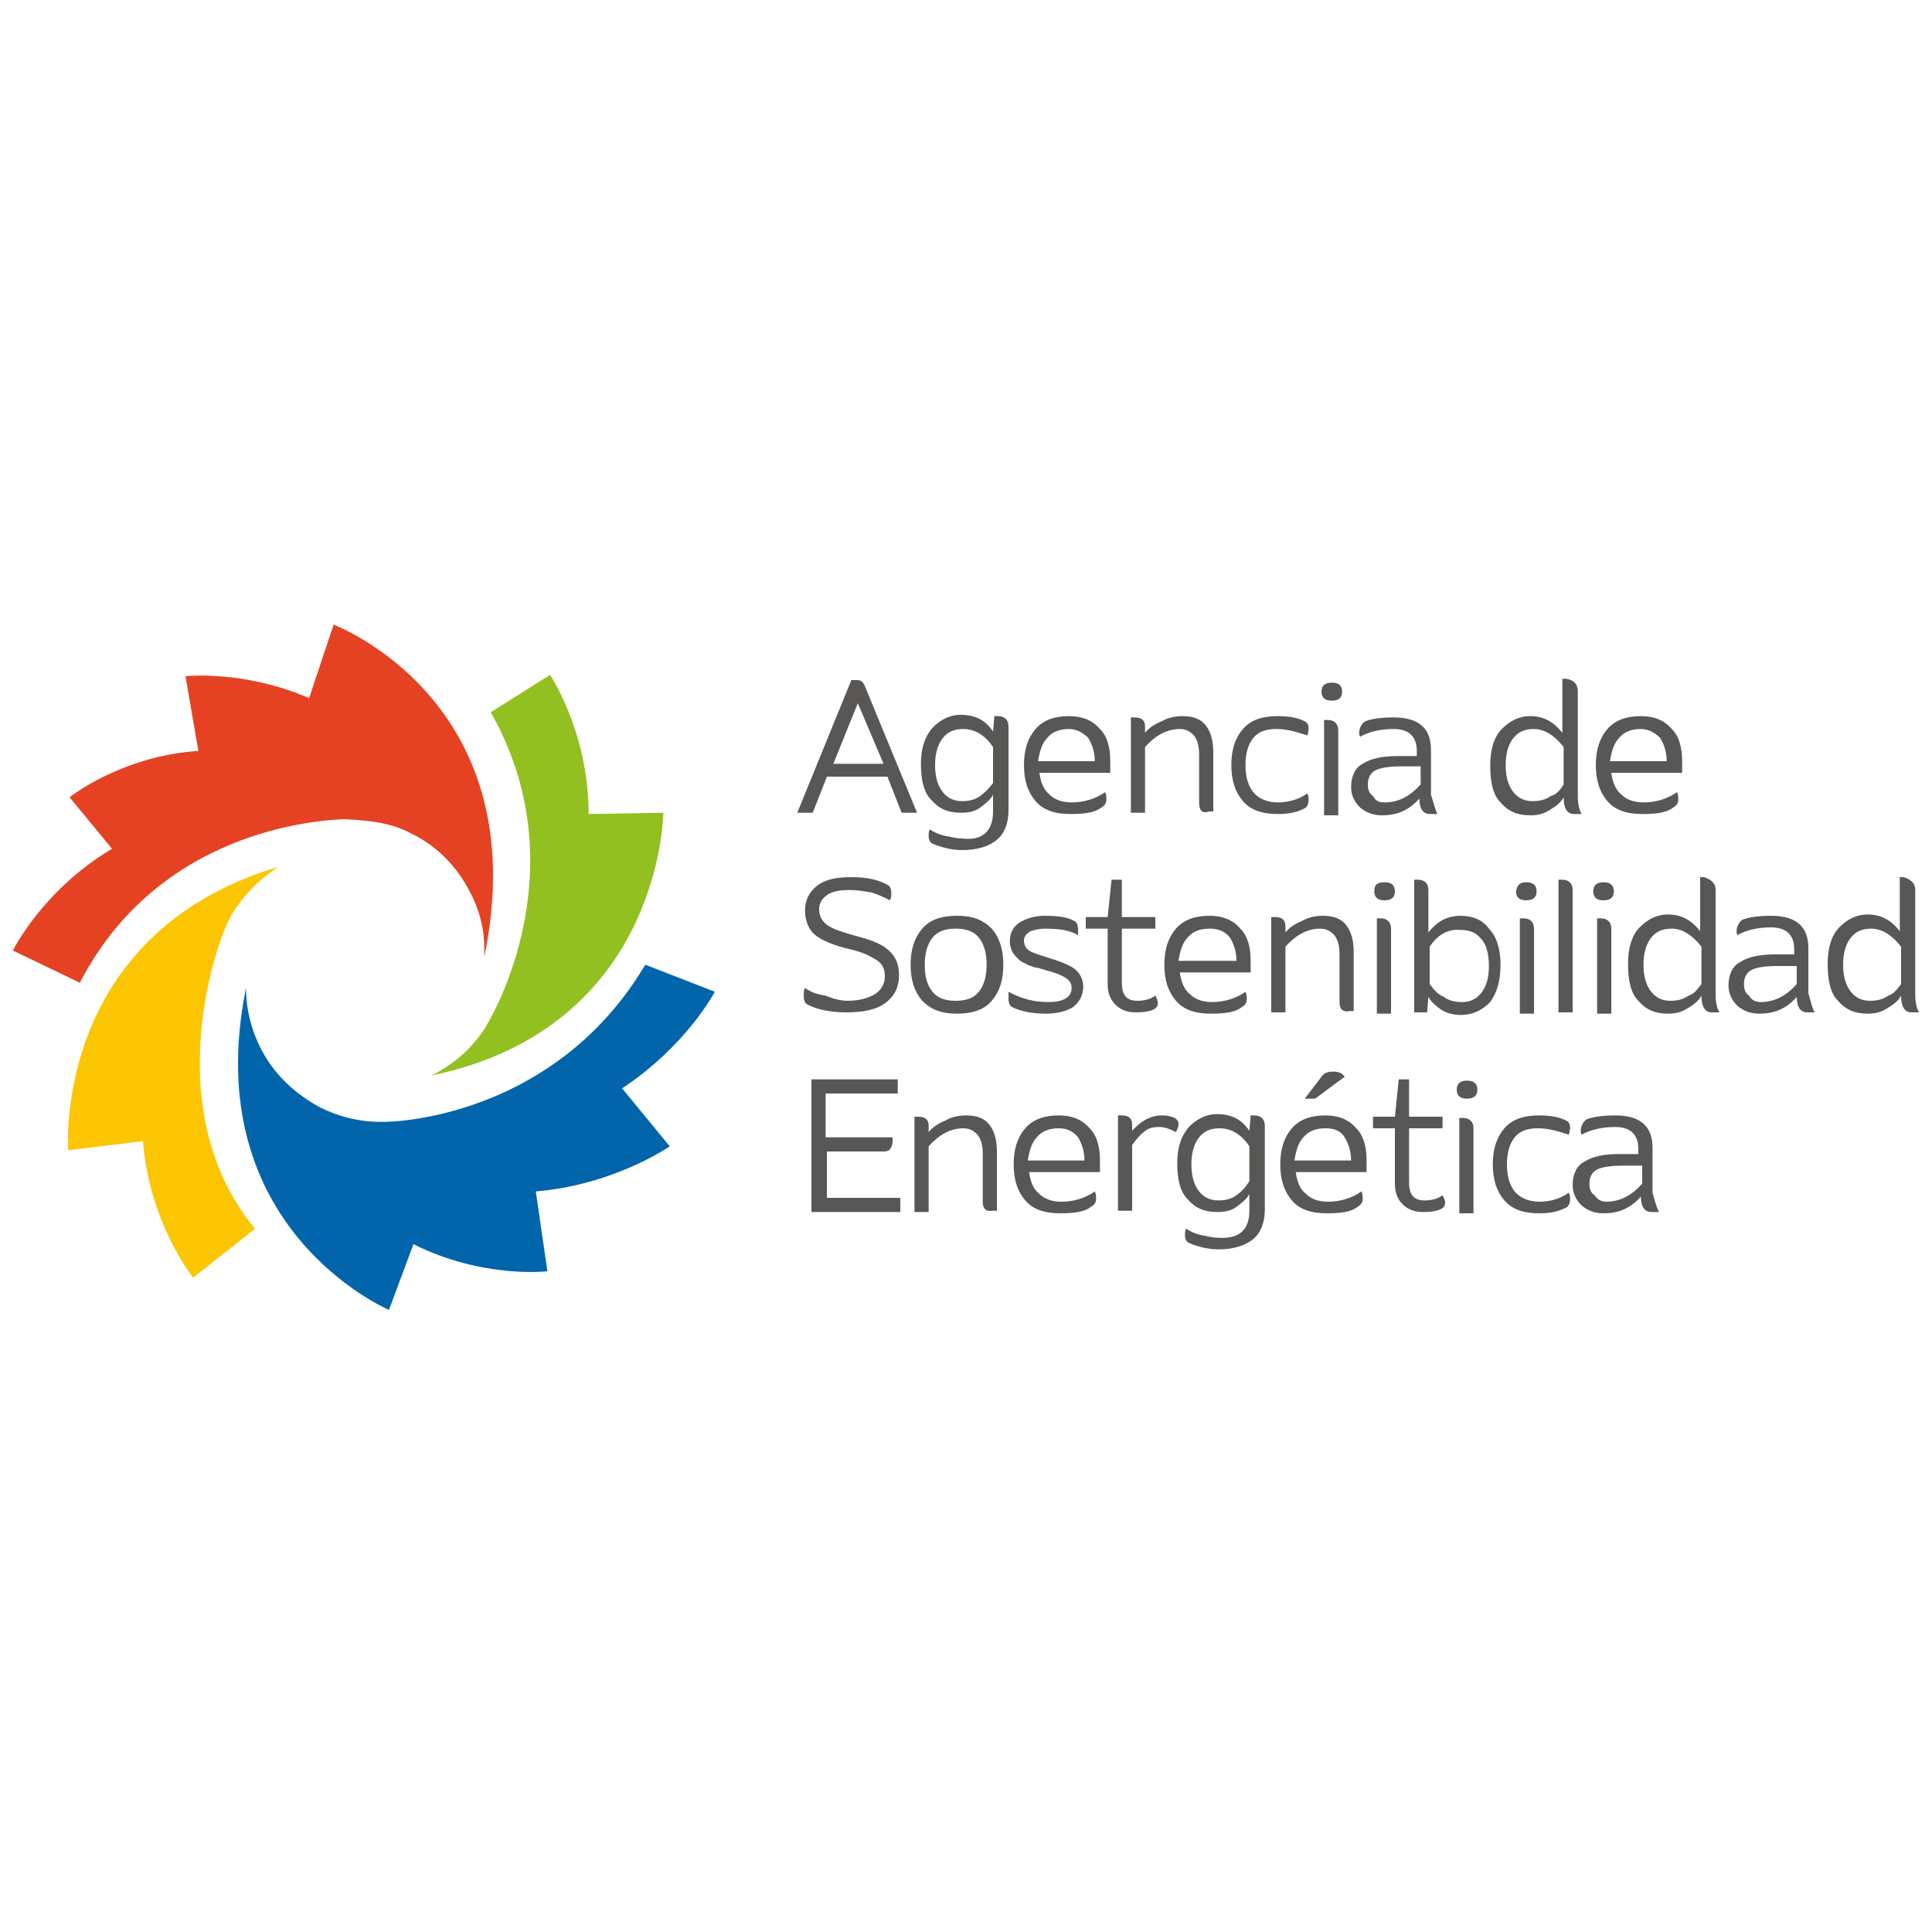 <?xml version="1.0" encoding="UTF-8"?> <!-- Generator: Adobe Illustrator 24.0.2, SVG Export Plug-In . SVG Version: 6.00 Build 0) --> <svg xmlns="http://www.w3.org/2000/svg" xmlns:xlink="http://www.w3.org/1999/xlink" version="1.1" id="Capa_1" x="0px" y="0px" viewBox="0 0 150 150" style="enable-background:new 0 0 150 150;" xml:space="preserve"> <style type="text/css"> .st0{fill:#0265AB;} .st1{fill:#FBC601;} .st2{fill:#93C021;} .st3{fill:#E54224;} .st4{fill:#585756;} </style> <g> <path class="st0" d="M55.5,77l-5.4-2.1C43.8,85.5,33.1,87,30,87.1c0,0,0,0,0,0c-0.2,0-0.3,0-0.5,0c-1.6,0-3.2-0.4-4.6-1.1l0,0 c-1.7-0.9-3.2-2.2-4.2-3.8c-1-1.6-1.6-3.5-1.6-5.5c-3.8,18.7,11.1,25,11.1,25l1.9-5.1c5.4,2.7,10.4,2.1,10.4,2.1l-0.9-6.2 C47.7,92,52,89,52,89l-3.7-4.5C53.3,81.2,55.5,77,55.5,77"></path> <path class="st1" d="M18,71c0.9-1.5,2.1-2.7,3.6-3.7C4,72.6,5.3,89.3,5.3,89.3l5.8-0.7c0.5,6.4,3.9,10.6,3.9,10.6l4.8-3.8 C12.1,86.1,16.9,72.7,18,71"></path> <path class="st2" d="M45.7,63.2c0-6.4-3-10.8-3-10.8l-4.6,2.9c6.7,11.8,0.5,23.2-0.7,24.9c0,0,0,0,0,0c-1,1.4-2.3,2.5-3.9,3.3 c17.9-3.7,18-20.4,18-20.4L45.7,63.2z"></path> <path class="st3" d="M25.9,48.5L24,54.2c-5.1-2.2-9.6-1.7-9.6-1.7l1,5.8c-6,0.4-10,3.6-10,3.6l3.3,4c-5.4,3.2-7.7,7.9-7.7,7.9 l5.2,2.5c6.1-11.8,18.3-12.6,20.5-12.7l0,0c0,0,0,0,0,0c0,0,0,0,0,0c2.1,0.1,3.7,0.3,5.2,1.1c1.9,0.9,3.4,2.4,4.4,4.2c0,0,0,0,0,0 c0.8,1.4,1.3,3,1.3,4.7c0,0.2,0,0.5,0,0.7C41.7,54.4,25.9,48.5,25.9,48.5"></path> <path class="st4" d="M66.1,52.8h0.2c0.3,0,0.5,0,0.6,0.1c0.1,0.1,0.2,0.2,0.3,0.5l4,9.7h-1.2l-1.1-2.8h-4.7l-1.1,2.8h-1.2 L66.1,52.8z M66.6,54.6l-1.9,4.7h3.9L66.6,54.6z"></path> <path class="st4" d="M77.1,63v-1.3c-0.2,0.4-0.6,0.7-1,1c-0.4,0.3-0.9,0.4-1.5,0.4c-1,0-1.7-0.3-2.3-1c-0.6-0.6-0.8-1.6-0.8-2.8 c0-1.2,0.3-2.1,0.9-2.8c0.6-0.6,1.3-1,2.2-1c1.1,0,1.9,0.4,2.5,1.3l0.1-1.2h0.3c0.5,0,0.8,0.3,0.8,0.8v6.5c0,1-0.3,1.8-0.9,2.3 c-0.6,0.5-1.5,0.8-2.7,0.8c-0.8,0-1.6-0.2-2.3-0.5c-0.2-0.1-0.3-0.3-0.3-0.6c0-0.2,0-0.4,0.1-0.5c0.3,0.2,0.7,0.4,1.2,0.5 c0.5,0.1,0.9,0.2,1.3,0.2C76.3,65.3,77.1,64.5,77.1,63 M77.1,60.8V58c-0.6-0.9-1.4-1.4-2.3-1.4c-0.7,0-1.2,0.2-1.6,0.7 c-0.4,0.5-0.6,1.2-0.6,2.1c0,0.9,0.2,1.6,0.6,2.1c0.4,0.5,0.9,0.7,1.5,0.7c0.5,0,1-0.1,1.4-0.4C76.4,61.6,76.8,61.2,77.1,60.8"></path> <path class="st4" d="M86.2,60h-5.5c0.1,0.7,0.3,1.3,0.8,1.7c0.4,0.4,1,0.6,1.7,0.6c1,0,1.9-0.3,2.6-0.8c0.1,0.2,0.1,0.4,0.1,0.6 c0,0.3-0.2,0.5-0.4,0.6c-0.5,0.4-1.3,0.5-2.4,0.5c-1.2,0-2.1-0.3-2.7-1c-0.6-0.7-0.9-1.6-0.9-2.8c0-1.2,0.3-2.1,0.9-2.8 c0.6-0.7,1.5-1,2.6-1c1,0,1.8,0.3,2.4,1c0.6,0.6,0.8,1.5,0.8,2.5V60z M83,56.6c-0.7,0-1.3,0.2-1.7,0.7c-0.4,0.4-0.6,1.1-0.7,1.8 h4.4c0-0.7-0.2-1.3-0.5-1.8C84.1,56.9,83.6,56.6,83,56.6"></path> <path class="st4" d="M93.1,62.3v-3.7c0-0.6-0.1-1.1-0.4-1.5c-0.3-0.3-0.6-0.5-1.1-0.5c-1,0-1.9,0.5-2.7,1.4v5.1h-1.1v-7.4h0.3 c0.5,0,0.8,0.2,0.8,0.7l0,0.5c0.3-0.4,0.8-0.7,1.3-0.9c0.5-0.3,1.1-0.4,1.6-0.4c0.8,0,1.4,0.2,1.8,0.7c0.4,0.5,0.6,1.2,0.6,2.1v4.6 h-0.3C93.3,63.2,93.1,62.9,93.1,62.3"></path> <path class="st4" d="M99.1,56.6c-0.8,0-1.4,0.2-1.8,0.7c-0.4,0.5-0.6,1.2-0.6,2.1c0,0.9,0.2,1.6,0.6,2.1c0.4,0.5,1.1,0.8,1.9,0.8 c0.8,0,1.6-0.2,2.3-0.7c0.1,0.2,0.1,0.3,0.1,0.5c0,0.3-0.1,0.6-0.4,0.7c-0.6,0.3-1.2,0.4-2,0.4c-1.2,0-2.1-0.3-2.7-1 c-0.6-0.7-0.9-1.6-0.9-2.8c0-1.2,0.3-2.1,0.9-2.8c0.6-0.7,1.5-1,2.7-1c0.8,0,1.5,0.1,2.1,0.4c0.2,0.1,0.3,0.3,0.3,0.5 c0,0.1,0,0.3-0.1,0.6C100.6,56.8,99.9,56.6,99.1,56.6"></path> <path class="st4" d="M103.4,53c0.5,0,0.8,0.2,0.8,0.7c0,0.5-0.3,0.7-0.8,0.7c-0.5,0-0.8-0.2-0.8-0.7C102.6,53.2,102.9,53,103.4,53 M103.9,63.2v-6.5c0-0.5-0.3-0.8-0.8-0.8h-0.3v7.4H103.9z"></path> <path class="st4" d="M111.6,63.2h-0.6c-0.5,0-0.8-0.4-0.8-1.2c-0.8,0.9-1.7,1.3-2.9,1.3c-0.7,0-1.2-0.2-1.7-0.6 c-0.4-0.4-0.7-0.9-0.7-1.6c0-0.8,0.3-1.5,0.9-1.8c0.6-0.4,1.5-0.6,2.7-0.6h1.5v-0.4c0-1.1-0.6-1.7-1.8-1.7c-1,0-1.9,0.2-2.6,0.6 c-0.1-0.2-0.1-0.4,0-0.7c0.1-0.2,0.2-0.4,0.4-0.5c0.5-0.2,1.3-0.3,2.2-0.3c1.9,0,2.9,0.8,2.9,2.5v3.5 C111.3,62.3,111.4,62.8,111.6,63.2 M107.5,62.3c1.1,0,2-0.5,2.8-1.4v-1.4h-1.5c-0.9,0-1.6,0.1-2,0.3c-0.4,0.2-0.6,0.6-0.6,1.1 c0,0.4,0.1,0.7,0.4,0.9C106.8,62.2,107.1,62.3,107.5,62.3"></path> <path class="st4" d="M122.5,53.7v8.1c0,0.6,0.1,1.1,0.3,1.4h-0.6c-0.5,0-0.8-0.4-0.8-1.3c-0.2,0.4-0.6,0.7-1.1,1 c-0.5,0.3-0.9,0.4-1.5,0.4c-1,0-1.7-0.3-2.3-1c-0.6-0.6-0.8-1.6-0.8-2.9c0-1.2,0.3-2.2,0.9-2.8c0.6-0.6,1.3-1,2.2-1 c1,0,1.8,0.4,2.5,1.3v-4.2h0.3C122.2,52.8,122.5,53.1,122.5,53.7 M121.4,60.9V58c-0.7-0.9-1.5-1.4-2.3-1.4c-0.7,0-1.2,0.2-1.6,0.7 c-0.4,0.5-0.6,1.2-0.6,2.1c0,0.9,0.2,1.6,0.6,2.1c0.4,0.5,0.9,0.7,1.5,0.7c0.5,0,1-0.1,1.4-0.4C120.8,61.7,121.1,61.4,121.4,60.9"></path> <path class="st4" d="M130.6,60h-5.5c0.1,0.7,0.3,1.3,0.8,1.7c0.4,0.4,1,0.6,1.7,0.6c1,0,1.9-0.3,2.6-0.8c0.1,0.2,0.1,0.4,0.1,0.6 c0,0.3-0.2,0.5-0.4,0.6c-0.5,0.4-1.3,0.5-2.4,0.5c-1.2,0-2.1-0.3-2.7-1c-0.6-0.7-0.9-1.6-0.9-2.8c0-1.2,0.3-2.1,0.9-2.8 c0.6-0.7,1.5-1,2.6-1c1,0,1.8,0.3,2.4,1c0.6,0.6,0.8,1.5,0.8,2.5V60z M127.4,56.6c-0.7,0-1.3,0.2-1.7,0.7c-0.4,0.4-0.6,1.1-0.7,1.8 h4.4c0-0.7-0.2-1.3-0.5-1.8C128.5,56.9,128,56.6,127.4,56.6"></path> <path class="st4" d="M65.8,77.7c0.9,0,1.6-0.2,2.1-0.5c0.5-0.3,0.8-0.8,0.8-1.4c0-0.6-0.2-1-0.7-1.3c-0.5-0.3-1.1-0.6-2-0.8 c-1.3-0.3-2.2-0.7-2.7-1.1c-0.5-0.4-0.8-1.1-0.8-1.9c0-0.8,0.3-1.4,0.9-1.9c0.6-0.5,1.5-0.7,2.7-0.7c1.2,0,2.1,0.2,2.8,0.6 c0.2,0.1,0.3,0.3,0.3,0.6c0,0.2,0,0.4-0.1,0.6c-0.4-0.2-0.8-0.4-1.4-0.6c-0.6-0.1-1.1-0.2-1.7-0.2c-0.8,0-1.4,0.1-1.8,0.4 c-0.4,0.3-0.6,0.6-0.6,1.1c0,0.5,0.2,0.9,0.6,1.2c0.4,0.3,1,0.5,2,0.8c1.2,0.3,2.1,0.6,2.7,1.1c0.6,0.5,0.9,1.1,0.9,2 c0,1-0.4,1.7-1.1,2.2c-0.7,0.5-1.7,0.7-3,0.7c-1.2,0-2.2-0.2-3-0.6c-0.2-0.1-0.3-0.3-0.3-0.7c0-0.2,0-0.4,0.1-0.6 c0.4,0.3,0.9,0.5,1.6,0.6C64.8,77.6,65.4,77.7,65.8,77.7"></path> <path class="st4" d="M71.6,72.1c0.6-0.7,1.5-1,2.7-1c1.2,0,2,0.3,2.7,1c0.6,0.7,0.9,1.6,0.9,2.8c0,1.2-0.3,2.1-0.9,2.8 c-0.6,0.7-1.5,1-2.7,1c-1.2,0-2-0.3-2.7-1c-0.6-0.7-0.9-1.6-0.9-2.8C70.7,73.7,71,72.8,71.6,72.1 M72.4,77c0.4,0.5,1,0.7,1.8,0.7 c0.8,0,1.4-0.2,1.8-0.7c0.4-0.5,0.6-1.2,0.6-2.1c0-0.9-0.2-1.6-0.6-2.1c-0.4-0.5-1-0.7-1.8-0.7c-0.8,0-1.4,0.2-1.8,0.7 c-0.4,0.5-0.6,1.2-0.6,2.1C71.8,75.9,72,76.5,72.4,77"></path> <path class="st4" d="M81.4,77.8c1.2,0,1.8-0.4,1.8-1.1c0-0.4-0.2-0.6-0.5-0.8c-0.3-0.2-0.8-0.4-1.6-0.6c-0.3-0.1-0.6-0.2-0.8-0.2 c-0.2-0.1-0.4-0.1-0.7-0.3c-0.3-0.1-0.5-0.3-0.6-0.4c-0.1-0.1-0.3-0.3-0.4-0.5c-0.1-0.2-0.2-0.5-0.2-0.8c0-0.7,0.3-1.2,0.8-1.5 c0.5-0.3,1.2-0.5,1.9-0.5c1,0,1.8,0.1,2.3,0.4c0.2,0.1,0.3,0.3,0.3,0.7c0,0.1,0,0.3,0,0.4c-0.7-0.4-1.5-0.5-2.6-0.5 c-0.4,0-0.8,0.1-1.1,0.2c-0.3,0.2-0.5,0.4-0.5,0.7c0,0.3,0.1,0.6,0.4,0.8c0.3,0.2,0.7,0.3,1.3,0.5c1,0.3,1.8,0.6,2.2,0.9 c0.4,0.3,0.7,0.8,0.7,1.4c0,0.7-0.3,1.2-0.8,1.6c-0.5,0.3-1.2,0.5-2.1,0.5c-1.1,0-2-0.2-2.6-0.5c-0.2-0.1-0.3-0.3-0.3-0.7 c0,0,0-0.2,0-0.5C79.4,77.6,80.4,77.8,81.4,77.8"></path> <path class="st4" d="M87.1,68.3v2.9h2.6v0.9h-2.6v4.2c0,1,0.4,1.4,1.2,1.4c0.5,0,1-0.1,1.4-0.4c0.1,0.2,0.2,0.4,0.2,0.6 c0,0.2-0.1,0.3-0.2,0.4c-0.3,0.2-0.8,0.3-1.5,0.3c-0.7,0-1.2-0.2-1.6-0.6c-0.4-0.4-0.6-0.9-0.6-1.6v-4.3h-1.7v-0.9H86l0.3-2.9H87.1 z"></path> <path class="st4" d="M97.1,75.5h-5.5c0.1,0.7,0.3,1.3,0.8,1.7c0.4,0.4,1,0.6,1.7,0.6c1,0,1.9-0.3,2.6-0.8c0.1,0.2,0.1,0.4,0.1,0.6 c0,0.3-0.2,0.5-0.4,0.6c-0.5,0.4-1.3,0.5-2.4,0.5c-1.2,0-2.1-0.3-2.7-1c-0.6-0.7-0.9-1.6-0.9-2.8c0-1.2,0.3-2.1,0.9-2.8 c0.6-0.7,1.5-1,2.6-1c1,0,1.8,0.3,2.4,1c0.6,0.6,0.8,1.5,0.8,2.5V75.5z M93.9,72.1c-0.7,0-1.3,0.2-1.7,0.7 c-0.4,0.4-0.6,1.1-0.7,1.8H96c0-0.7-0.2-1.3-0.5-1.8C95.1,72.3,94.6,72.1,93.9,72.1"></path> <path class="st4" d="M104,77.8v-3.7c0-0.6-0.1-1.1-0.4-1.5c-0.3-0.3-0.6-0.5-1.1-0.5c-1,0-1.9,0.5-2.7,1.4v5.1h-1.1v-7.4h0.3 c0.5,0,0.8,0.2,0.8,0.7l0,0.5c0.3-0.4,0.8-0.7,1.3-0.9c0.5-0.3,1.1-0.4,1.6-0.4c0.8,0,1.4,0.2,1.8,0.7c0.4,0.5,0.6,1.2,0.6,2.1v4.6 h-0.3C104.3,78.6,104,78.4,104,77.8"></path> <path class="st4" d="M107.5,68.5c0.5,0,0.8,0.2,0.8,0.7c0,0.5-0.3,0.7-0.8,0.7c-0.5,0-0.8-0.2-0.8-0.7 C106.7,68.7,106.9,68.5,107.5,68.5 M108,78.6v-6.5c0-0.5-0.3-0.8-0.8-0.8h-0.3v7.4H108z"></path> <path class="st4" d="M109.8,68.3h0.3c0.5,0,0.8,0.3,0.8,0.8v3.3c0.7-0.9,1.5-1.3,2.5-1.3c0.9,0,1.7,0.3,2.2,1 c0.6,0.6,0.9,1.6,0.9,2.8c0,1.3-0.3,2.2-0.8,2.9c-0.6,0.6-1.3,1-2.3,1c-0.5,0-1-0.1-1.5-0.4c-0.4-0.3-0.8-0.6-1-1l-0.1,1.2h-1V68.3 z M111,73.5v2.9c0.3,0.4,0.6,0.8,1.1,1c0.4,0.3,0.9,0.4,1.4,0.4c0.6,0,1.1-0.2,1.5-0.7c0.4-0.5,0.6-1.2,0.6-2.1 c0-0.9-0.2-1.7-0.6-2.1c-0.4-0.5-0.9-0.7-1.6-0.7C112.4,72.1,111.6,72.6,111,73.5"></path> <path class="st4" d="M118.5,68.5c0.5,0,0.8,0.2,0.8,0.7c0,0.5-0.3,0.7-0.8,0.7c-0.5,0-0.8-0.2-0.8-0.7 C117.8,68.7,118,68.5,118.5,68.5 M119.1,78.6v-6.5c0-0.5-0.3-0.8-0.8-0.8H118v7.4H119.1z"></path> <path class="st4" d="M122.1,69.1v9.5H121V68.3h0.3C121.8,68.3,122.1,68.6,122.1,69.1"></path> <path class="st4" d="M124.5,68.5c0.5,0,0.8,0.2,0.8,0.7c0,0.5-0.3,0.7-0.8,0.7c-0.5,0-0.8-0.2-0.8-0.7 C123.7,68.7,124,68.5,124.5,68.5 M125.1,78.6v-6.5c0-0.5-0.3-0.8-0.8-0.8h-0.3v7.4H125.1z"></path> <path class="st4" d="M133.2,69.1v8.1c0,0.6,0.1,1.1,0.3,1.4h-0.6c-0.5,0-0.8-0.4-0.8-1.3c-0.2,0.4-0.6,0.7-1.1,1 c-0.5,0.3-0.9,0.4-1.5,0.4c-1,0-1.7-0.3-2.3-1c-0.6-0.6-0.8-1.6-0.8-2.9c0-1.2,0.3-2.2,0.9-2.8c0.6-0.6,1.3-1,2.2-1 c1,0,1.8,0.4,2.5,1.3v-4.2h0.3C132.9,68.3,133.2,68.6,133.2,69.1 M132.1,76.4v-2.9c-0.7-0.9-1.5-1.4-2.3-1.4 c-0.7,0-1.2,0.2-1.6,0.7c-0.4,0.5-0.6,1.2-0.6,2.1c0,0.9,0.2,1.6,0.6,2.1c0.4,0.5,0.9,0.7,1.5,0.7c0.5,0,1-0.1,1.4-0.4 C131.5,77.2,131.8,76.8,132.1,76.4"></path> <path class="st4" d="M140.9,78.6h-0.6c-0.5,0-0.8-0.4-0.8-1.2c-0.8,0.9-1.7,1.3-2.9,1.3c-0.7,0-1.2-0.2-1.7-0.6 c-0.4-0.4-0.7-0.9-0.7-1.6c0-0.8,0.3-1.5,0.9-1.8c0.6-0.4,1.5-0.6,2.7-0.6h1.5v-0.4c0-1.1-0.6-1.7-1.8-1.7c-1,0-1.9,0.2-2.6,0.6 c-0.1-0.2-0.1-0.4,0-0.7c0.1-0.2,0.2-0.4,0.4-0.5c0.5-0.2,1.3-0.3,2.2-0.3c1.9,0,2.9,0.8,2.9,2.5v3.5 C140.6,77.8,140.7,78.3,140.9,78.6 M136.7,77.8c1.1,0,2-0.5,2.8-1.4v-1.4h-1.5c-0.9,0-1.6,0.1-2,0.3c-0.4,0.2-0.6,0.6-0.6,1.1 c0,0.4,0.1,0.7,0.4,0.9C136,77.7,136.4,77.8,136.7,77.8"></path> <path class="st4" d="M148.7,69.1v8.1c0,0.6,0.1,1.1,0.3,1.4h-0.6c-0.5,0-0.8-0.4-0.8-1.3c-0.2,0.4-0.6,0.7-1.1,1 c-0.5,0.3-0.9,0.4-1.5,0.4c-1,0-1.7-0.3-2.3-1c-0.6-0.6-0.8-1.6-0.8-2.9c0-1.2,0.3-2.2,0.9-2.8c0.6-0.6,1.3-1,2.2-1 c1,0,1.8,0.4,2.5,1.3v-4.2h0.3C148.4,68.3,148.7,68.6,148.7,69.1 M147.6,76.4v-2.9c-0.7-0.9-1.5-1.4-2.3-1.4 c-0.7,0-1.2,0.2-1.6,0.7c-0.4,0.5-0.6,1.2-0.6,2.1c0,0.9,0.2,1.6,0.6,2.1c0.4,0.5,0.9,0.7,1.5,0.7c0.5,0,1-0.1,1.4-0.4 C147,77.2,147.3,76.8,147.6,76.4"></path> <path class="st4" d="M68.6,89.4h-4.4V93h5.7v1.1H63V83.8h6.7v1.1h-5.6v3.4h5.2v0.3c0,0.3-0.1,0.5-0.2,0.6 C69.1,89.3,68.9,89.4,68.6,89.4"></path> <path class="st4" d="M76.3,93.3v-3.7c0-0.6-0.1-1.1-0.4-1.5c-0.3-0.3-0.6-0.5-1.1-0.5c-1,0-1.9,0.5-2.7,1.4v5.1h-1.1v-7.4h0.3 c0.5,0,0.8,0.2,0.8,0.7l0,0.5c0.3-0.4,0.8-0.7,1.3-0.9c0.5-0.3,1.1-0.4,1.6-0.4c0.8,0,1.4,0.2,1.8,0.7c0.4,0.5,0.6,1.2,0.6,2.1v4.6 h-0.3C76.5,94.1,76.3,93.8,76.3,93.3"></path> <path class="st4" d="M85.4,91h-5.5c0.1,0.7,0.3,1.3,0.8,1.7c0.4,0.4,1,0.6,1.7,0.6c1,0,1.9-0.3,2.6-0.8c0.1,0.2,0.1,0.4,0.1,0.6 c0,0.3-0.2,0.5-0.4,0.6c-0.5,0.4-1.3,0.5-2.4,0.5c-1.2,0-2.1-0.3-2.7-1c-0.6-0.7-0.9-1.6-0.9-2.8c0-1.2,0.3-2.1,0.9-2.8 c0.6-0.7,1.5-1,2.6-1c1,0,1.8,0.3,2.4,1c0.6,0.6,0.8,1.5,0.8,2.5V91z M82.2,87.6c-0.7,0-1.3,0.2-1.7,0.7c-0.4,0.4-0.6,1.1-0.7,1.8 h4.4c0-0.7-0.2-1.3-0.5-1.8C83.3,87.8,82.8,87.6,82.2,87.6"></path> <path class="st4" d="M90.2,86.6c0.5,0,0.8,0.1,1,0.2c0.2,0.1,0.3,0.3,0.3,0.5c0,0.2-0.1,0.4-0.2,0.6c-0.4-0.2-0.8-0.4-1.3-0.4 c-0.5,0-0.9,0.1-1.2,0.4c-0.3,0.2-0.6,0.6-0.9,1v5.1h-1.1v-7.4h0.3c0.5,0,0.8,0.2,0.8,0.7l0,0.5C88.5,87.1,89.3,86.6,90.2,86.6"></path> <path class="st4" d="M97,94v-1.3c-0.2,0.4-0.6,0.7-1,1c-0.4,0.3-0.9,0.4-1.5,0.4c-1,0-1.7-0.3-2.3-1c-0.6-0.6-0.8-1.6-0.8-2.8 c0-1.2,0.3-2.1,0.9-2.8c0.6-0.6,1.3-1,2.2-1c1.1,0,1.9,0.4,2.5,1.3l0.1-1.2h0.3c0.5,0,0.8,0.3,0.8,0.8v6.5c0,1-0.3,1.8-0.9,2.3 c-0.6,0.5-1.5,0.8-2.7,0.8c-0.8,0-1.6-0.2-2.3-0.5c-0.2-0.1-0.3-0.3-0.3-0.6c0-0.2,0-0.4,0.1-0.5c0.3,0.2,0.7,0.4,1.2,0.5 c0.5,0.1,0.9,0.2,1.3,0.2C96.2,96.2,97,95.5,97,94 M97,91.7V89c-0.6-0.9-1.4-1.4-2.3-1.4c-0.7,0-1.2,0.2-1.6,0.7 c-0.4,0.5-0.6,1.2-0.6,2.1c0,0.9,0.2,1.6,0.6,2.1c0.4,0.5,0.9,0.7,1.5,0.7c0.5,0,1-0.1,1.4-0.4C96.4,92.5,96.7,92.2,97,91.7"></path> <path class="st4" d="M106.1,91h-5.5c0.1,0.7,0.3,1.3,0.8,1.7c0.4,0.4,1,0.6,1.7,0.6c1,0,1.9-0.3,2.6-0.8c0.1,0.2,0.1,0.4,0.1,0.6 c0,0.3-0.2,0.5-0.4,0.6c-0.5,0.4-1.3,0.5-2.4,0.5c-1.2,0-2.1-0.3-2.7-1c-0.6-0.7-0.9-1.6-0.9-2.8c0-1.2,0.3-2.1,0.9-2.8 c0.6-0.7,1.5-1,2.6-1c1,0,1.8,0.3,2.4,1c0.6,0.6,0.8,1.5,0.8,2.5V91z M102.9,87.6c-0.7,0-1.3,0.2-1.7,0.7c-0.4,0.4-0.6,1.1-0.7,1.8 h4.4c0-0.7-0.2-1.3-0.5-1.8C104.1,87.8,103.6,87.6,102.9,87.6 M102.1,85.3h-0.8l1.3-1.7c0.2-0.3,0.5-0.4,0.9-0.4 c0.4,0,0.7,0.1,0.9,0.4L102.1,85.3z"></path> <path class="st4" d="M109.4,83.8v2.9h2.6v0.9h-2.6v4.2c0,1,0.4,1.4,1.2,1.4c0.5,0,1-0.1,1.4-0.4c0.1,0.2,0.2,0.4,0.2,0.6 c0,0.2-0.1,0.3-0.2,0.4c-0.3,0.2-0.8,0.3-1.5,0.3c-0.7,0-1.2-0.2-1.6-0.6c-0.4-0.4-0.6-0.9-0.6-1.6v-4.3h-1.7v-0.9h1.7l0.3-2.9 H109.4z"></path> <path class="st4" d="M113.9,83.9c0.5,0,0.8,0.2,0.8,0.7c0,0.5-0.3,0.7-0.8,0.7c-0.5,0-0.8-0.2-0.8-0.7 C113.1,84.2,113.3,83.9,113.9,83.9 M114.4,94.1v-6.5c0-0.5-0.3-0.8-0.8-0.8h-0.3v7.4H114.4z"></path> <path class="st4" d="M119.4,87.6c-0.8,0-1.4,0.2-1.8,0.7c-0.4,0.5-0.6,1.2-0.6,2.1c0,0.9,0.2,1.6,0.6,2.1c0.4,0.5,1.1,0.8,1.9,0.8 c0.8,0,1.6-0.2,2.3-0.7c0.1,0.2,0.1,0.3,0.1,0.5c0,0.3-0.1,0.6-0.4,0.7c-0.6,0.3-1.2,0.4-2,0.4c-1.2,0-2.1-0.3-2.7-1 c-0.6-0.7-0.9-1.6-0.9-2.8c0-1.2,0.3-2.1,0.9-2.8c0.6-0.7,1.5-1,2.7-1c0.8,0,1.5,0.1,2.1,0.4c0.2,0.1,0.3,0.3,0.3,0.5 c0,0.1,0,0.3-0.1,0.6C120.9,87.8,120.2,87.6,119.4,87.6"></path> <path class="st4" d="M128.8,94.1h-0.6c-0.5,0-0.8-0.4-0.8-1.2c-0.8,0.9-1.7,1.3-2.9,1.3c-0.7,0-1.2-0.2-1.7-0.6 c-0.4-0.4-0.7-0.9-0.7-1.6c0-0.8,0.3-1.5,0.9-1.8c0.6-0.4,1.5-0.6,2.7-0.6h1.5v-0.4c0-1.1-0.6-1.7-1.8-1.7c-1,0-1.9,0.2-2.6,0.6 c-0.1-0.2-0.1-0.4,0-0.7c0.1-0.2,0.2-0.4,0.4-0.5c0.5-0.2,1.3-0.3,2.2-0.3c1.9,0,2.9,0.8,2.9,2.5v3.5 C128.5,93.3,128.6,93.7,128.8,94.1 M124.7,93.3c1.1,0,2-0.5,2.8-1.4v-1.4H126c-0.9,0-1.6,0.1-2,0.3c-0.4,0.2-0.6,0.6-0.6,1.1 c0,0.4,0.1,0.7,0.4,0.9C124,93.1,124.3,93.3,124.7,93.3"></path> </g> </svg> 